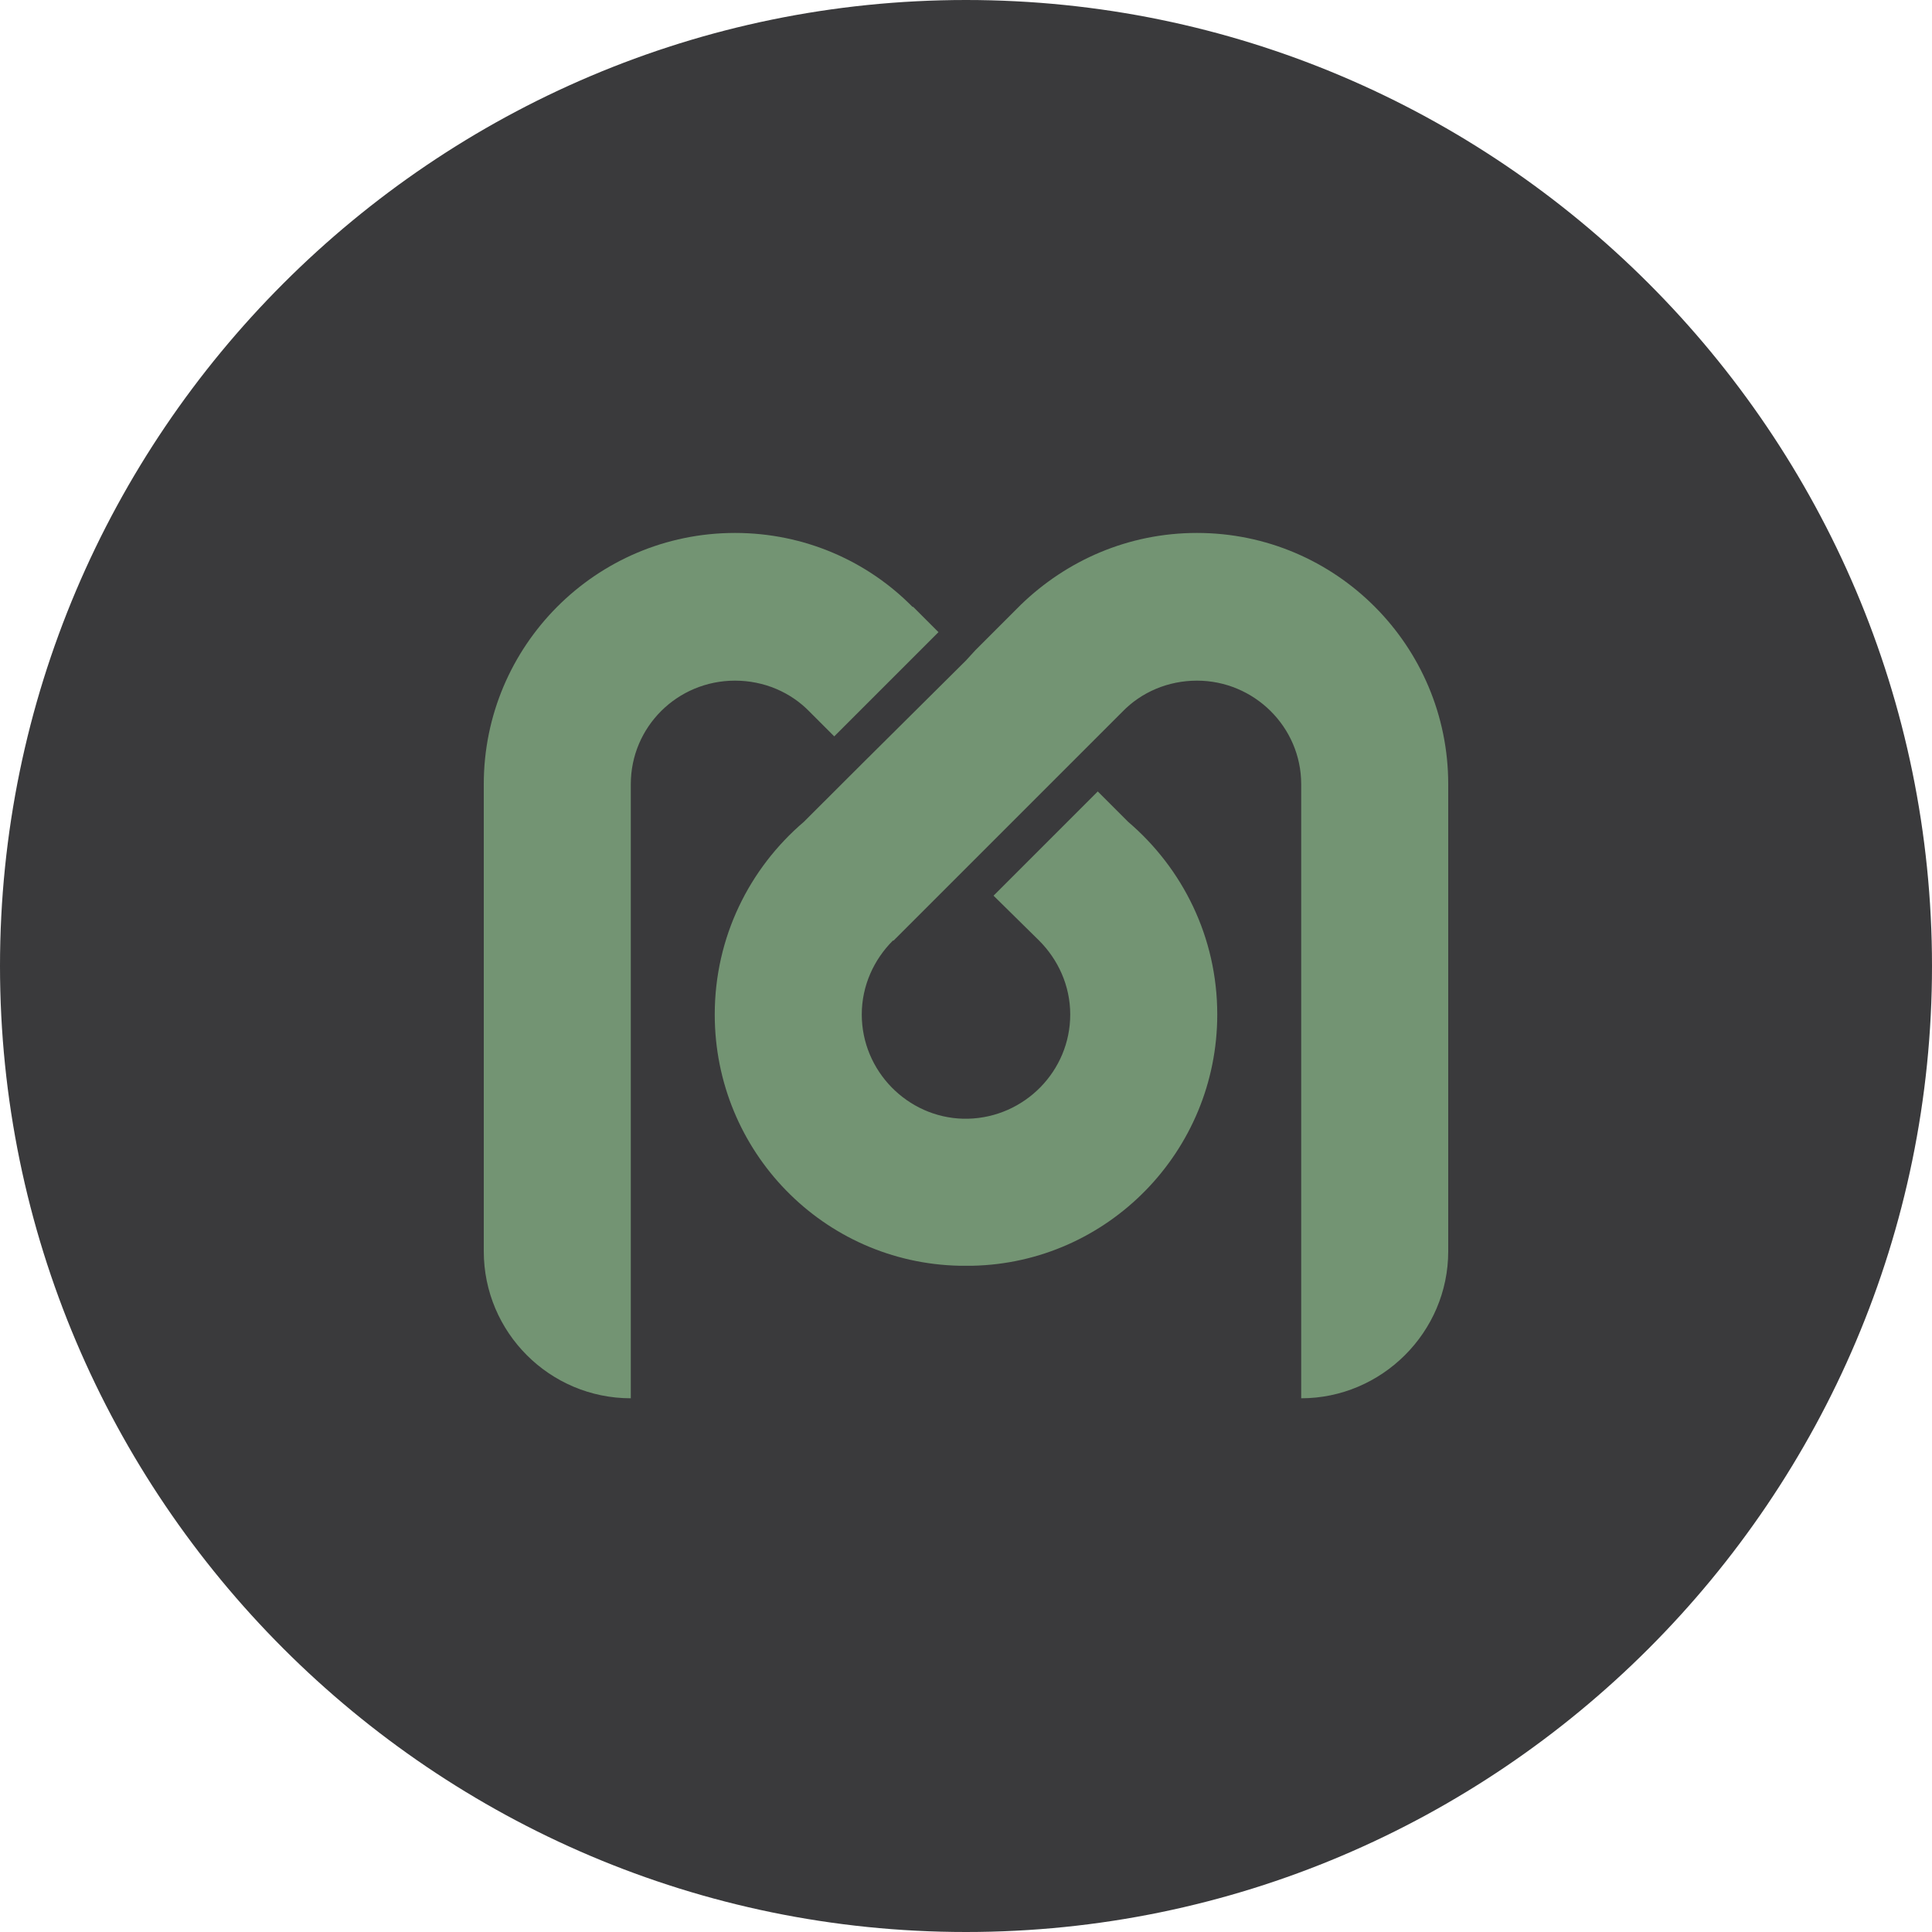 <?xml version="1.0" encoding="utf-8"?>
<!-- Generator: Adobe Illustrator 25.4.1, SVG Export Plug-In . SVG Version: 6.00 Build 0)  -->
<svg version="1.1" id="Layer_1" xmlns="http://www.w3.org/2000/svg" xmlns:xlink="http://www.w3.org/1999/xlink" x="0px" y="0px"
	 viewBox="0 0 200 200" style="enable-background:new 0 0 200 200;" xml:space="preserve">
<style type="text/css">
	.st0{fill:#3A3A3C;}
	.st1{fill:#739473;}
	.st2{fill:#739473;}
</style>
<g>
	<path class="st0" d="M100,200c55.1,0,100-44.9,100-100S155.1,0,100,0S0,44.9,0,100S44.9,200,100,200L100,200z"/>
	<path class="st1" d="M83.21,85.08c-5.62,4.8-9.22,11.92-9.22,19.94c0,14.17,11.24,25.71,25.34,26.01c0.22,0,0.45,0,0.67,0l0,0
		c0.22,0,0.45,0,0.67,0c14.02-0.3,25.34-11.84,25.34-26.01c0-8.02-3.6-15.14-9.22-19.94l-3.15-3.15l-10.79,10.79l4.72,4.65l0,0
		c1.95,1.95,3.22,4.65,3.22,7.65c0,5.85-4.72,10.64-10.57,10.79H100l0,0h-0.3c-5.77-0.15-10.49-4.95-10.49-10.79
		c0-3,1.27-5.7,3.22-7.65h0.07l0.82-0.82l0,0l17.47-17.47l5.4-5.4l0,0c1.95-2.02,4.72-3.22,7.72-3.22c5.92,0,10.79,4.8,10.79,10.72
		v23.69v39.88l0,0c8.32,0,15.22-6.82,15.22-15.22V81.18c0-14.32-11.62-26.01-26.01-26.01c-7.12,0-13.49,2.85-18.22,7.42l-4.72,4.72
		L100,68.37L89.21,79.09l0,0L83.21,85.08z"/>
	<path class="st2" d="M97.15,65.44l-2.62-2.62h-0.07l0,0c-4.65-4.72-11.17-7.65-18.37-7.65c-14.39,0-26.01,11.69-26.01,26.01v48.35
		c0,8.4,6.82,15.22,15.22,15.22l0,0v-39.88V81.18c0-5.92,4.8-10.72,10.79-10.72c3,0,5.77,1.2,7.72,3.22l0,0l2.55,2.55L97.15,65.44z"
		/>
</g>
</svg>

